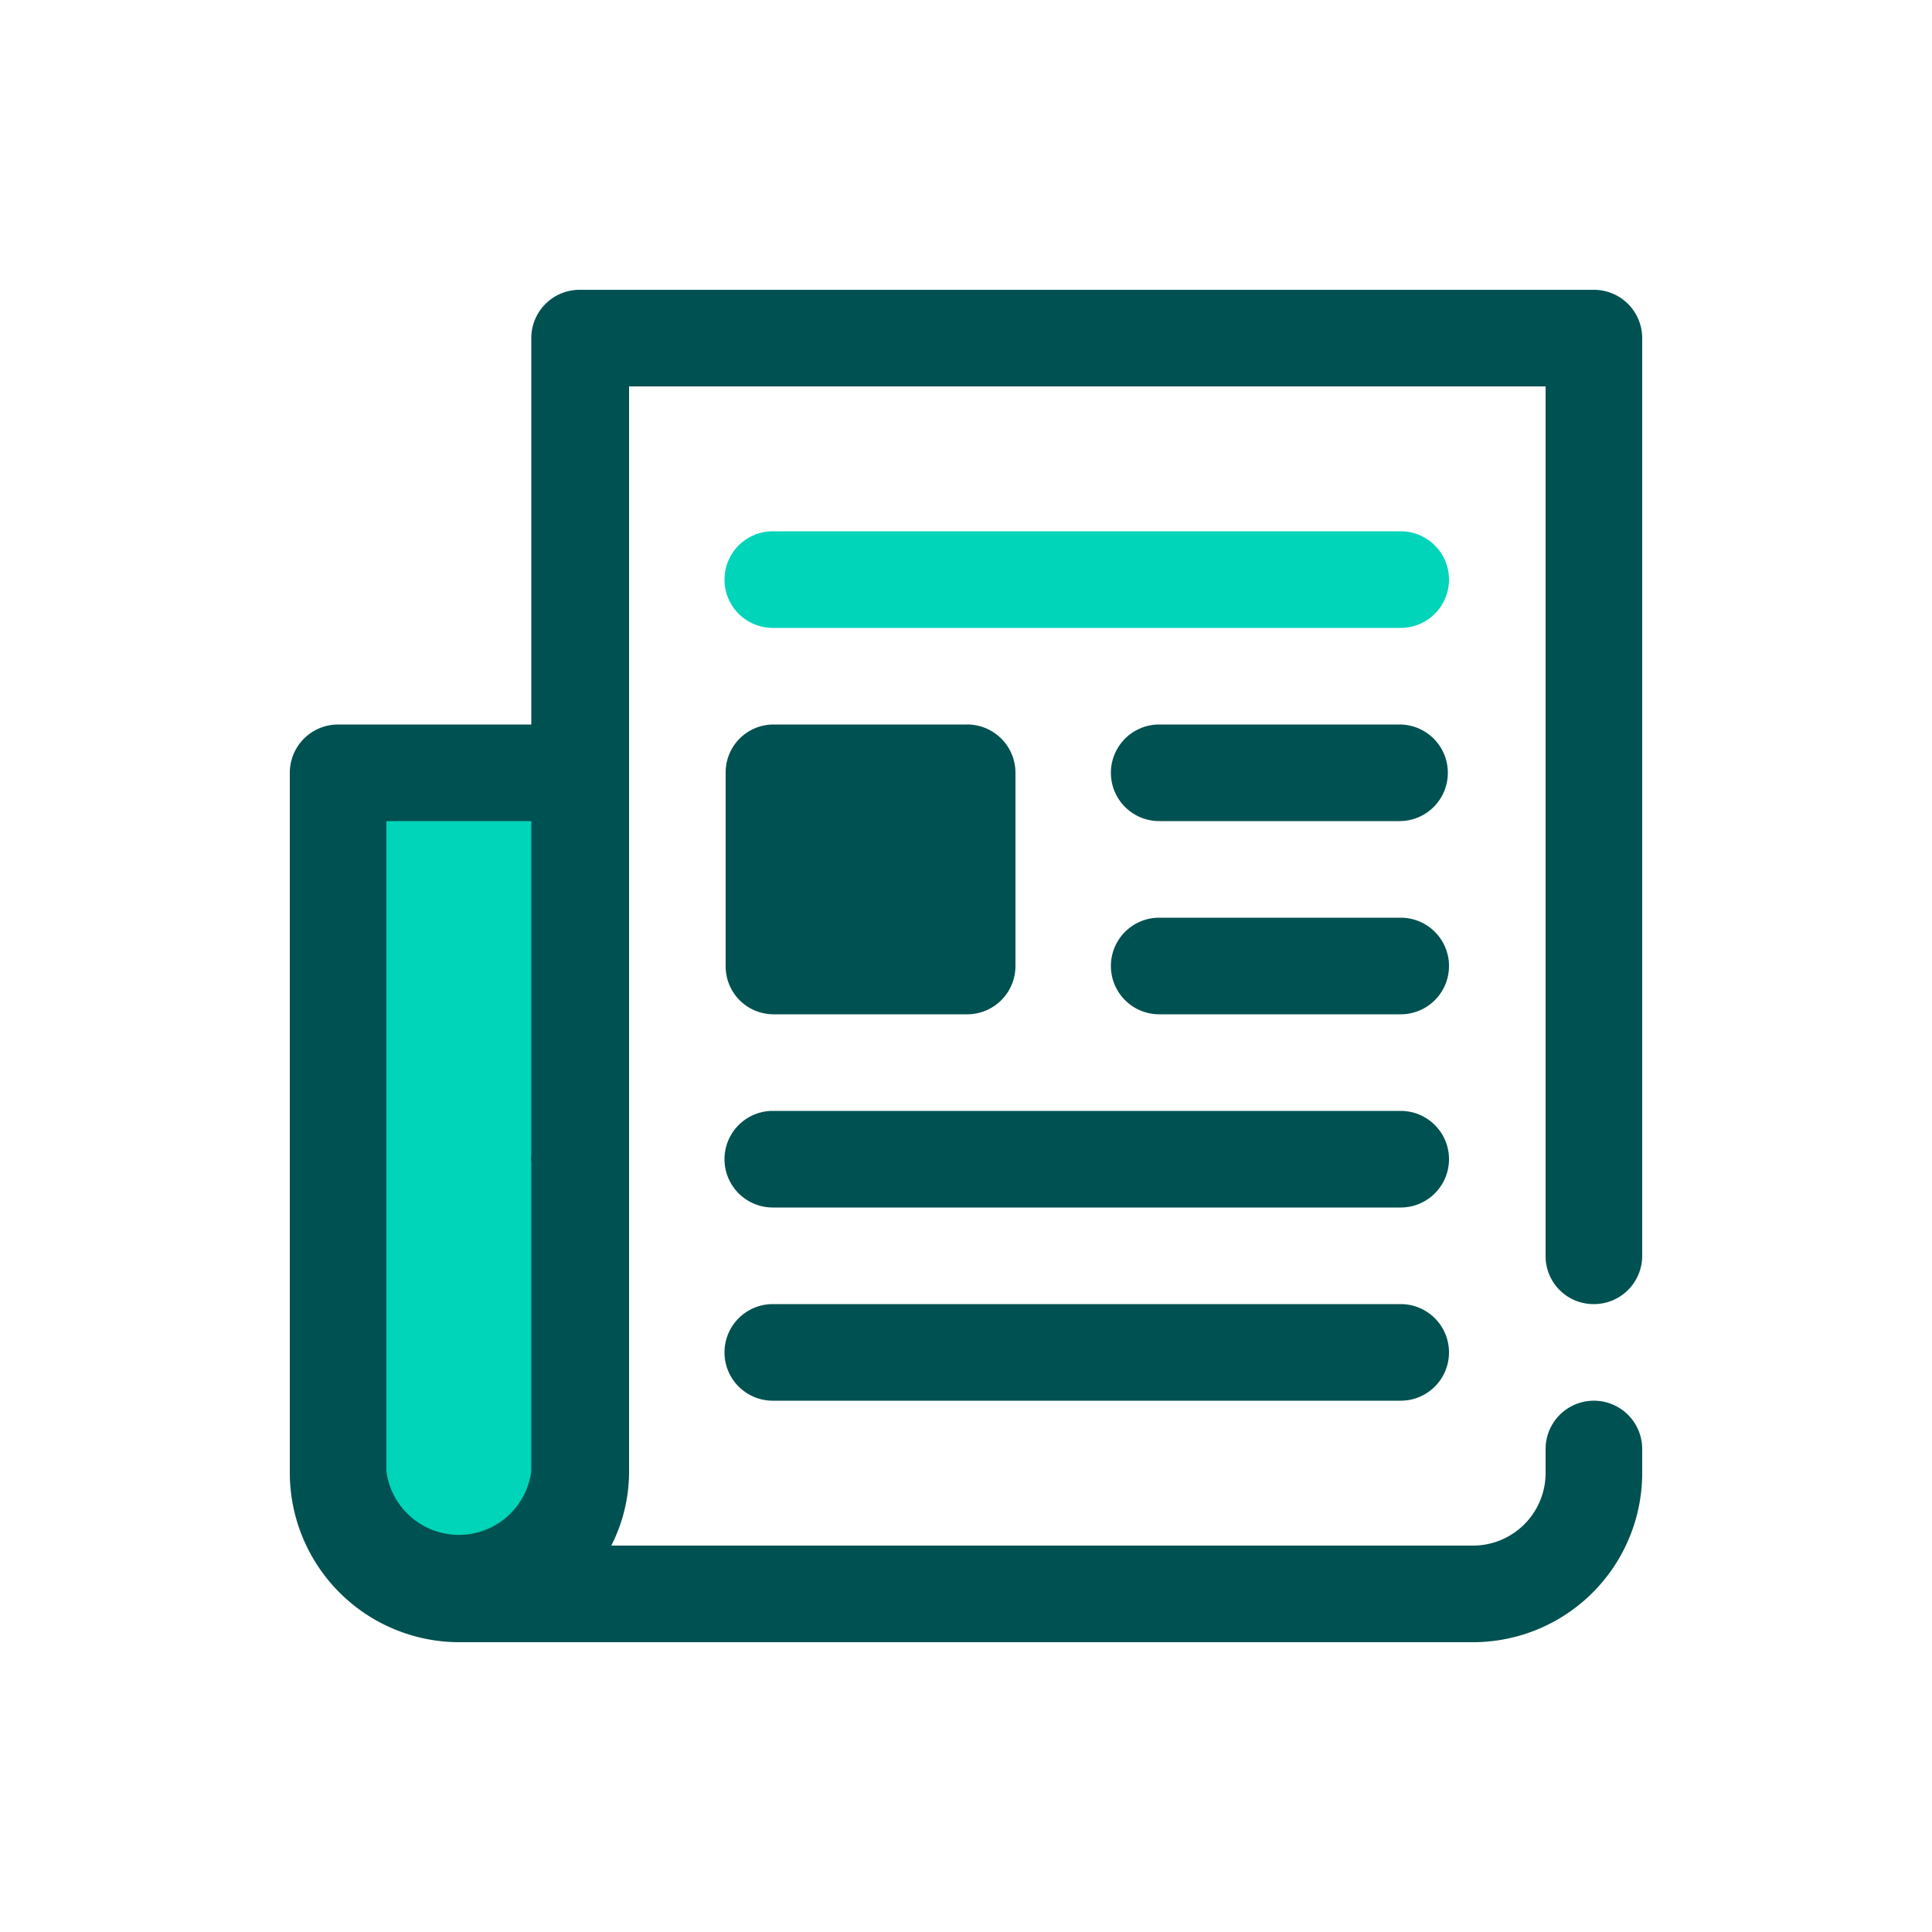 <svg id="Layer_1" data-name="Layer 1" xmlns="http://www.w3.org/2000/svg" width="50" height="50" viewBox="0 0 50 50"><g id="Group"><g id="Bounding-box"><rect width="50" height="50" style="fill:none"/></g><g id="Light"><path d="M15,20V38.12a3.14,3.14,0,0,1-6.25,0h0V20Zm21.25-6.25a1.25,1.25,0,0,1,0,2.5H20a1.25,1.25,0,0,1,0-2.5Z" style="fill:#00d4b9"/></g><g id="Dark"><path d="M36.25,33.75a1.25,1.25,0,0,1,0,2.5H20a1.25,1.25,0,0,1,0-2.5Zm0-5a1.25,1.25,0,0,1,0,2.5H20a1.25,1.25,0,0,1,0-2.5Zm0-5a1.25,1.25,0,0,1,0,2.5H30a1.25,1.25,0,0,1,0-2.5ZM25,18.75A1.25,1.25,0,0,1,26.28,20v5A1.25,1.25,0,0,1,25,26.25H20A1.24,1.24,0,0,1,18.78,25V20A1.24,1.24,0,0,1,20,18.75Zm11.22,0a1.25,1.25,0,0,1,0,2.5H30a1.25,1.25,0,0,1,0-2.5Zm5,15A1.25,1.25,0,0,0,42.5,32.5V8.75A1.25,1.25,0,0,0,41.25,7.5H15a1.25,1.25,0,0,0-1.25,1.25v10h-5A1.25,1.25,0,0,0,7.5,20V38.12a4.39,4.39,0,0,0,4.38,4.38H38.13a4.38,4.38,0,0,0,4.37-4.38V37.5a1.25,1.25,0,0,0-2.5,0v.62A1.88,1.88,0,0,1,38.13,40H15.82a4.21,4.21,0,0,0,.46-1.88V10H40V32.5A1.24,1.24,0,0,0,41.25,33.75ZM10,38.12V21.25h3.75v8.62a.67.67,0,0,0,0,.2v8a1.89,1.89,0,0,1-3.75,0Z" style="fill:#005151"/></g></g></svg>